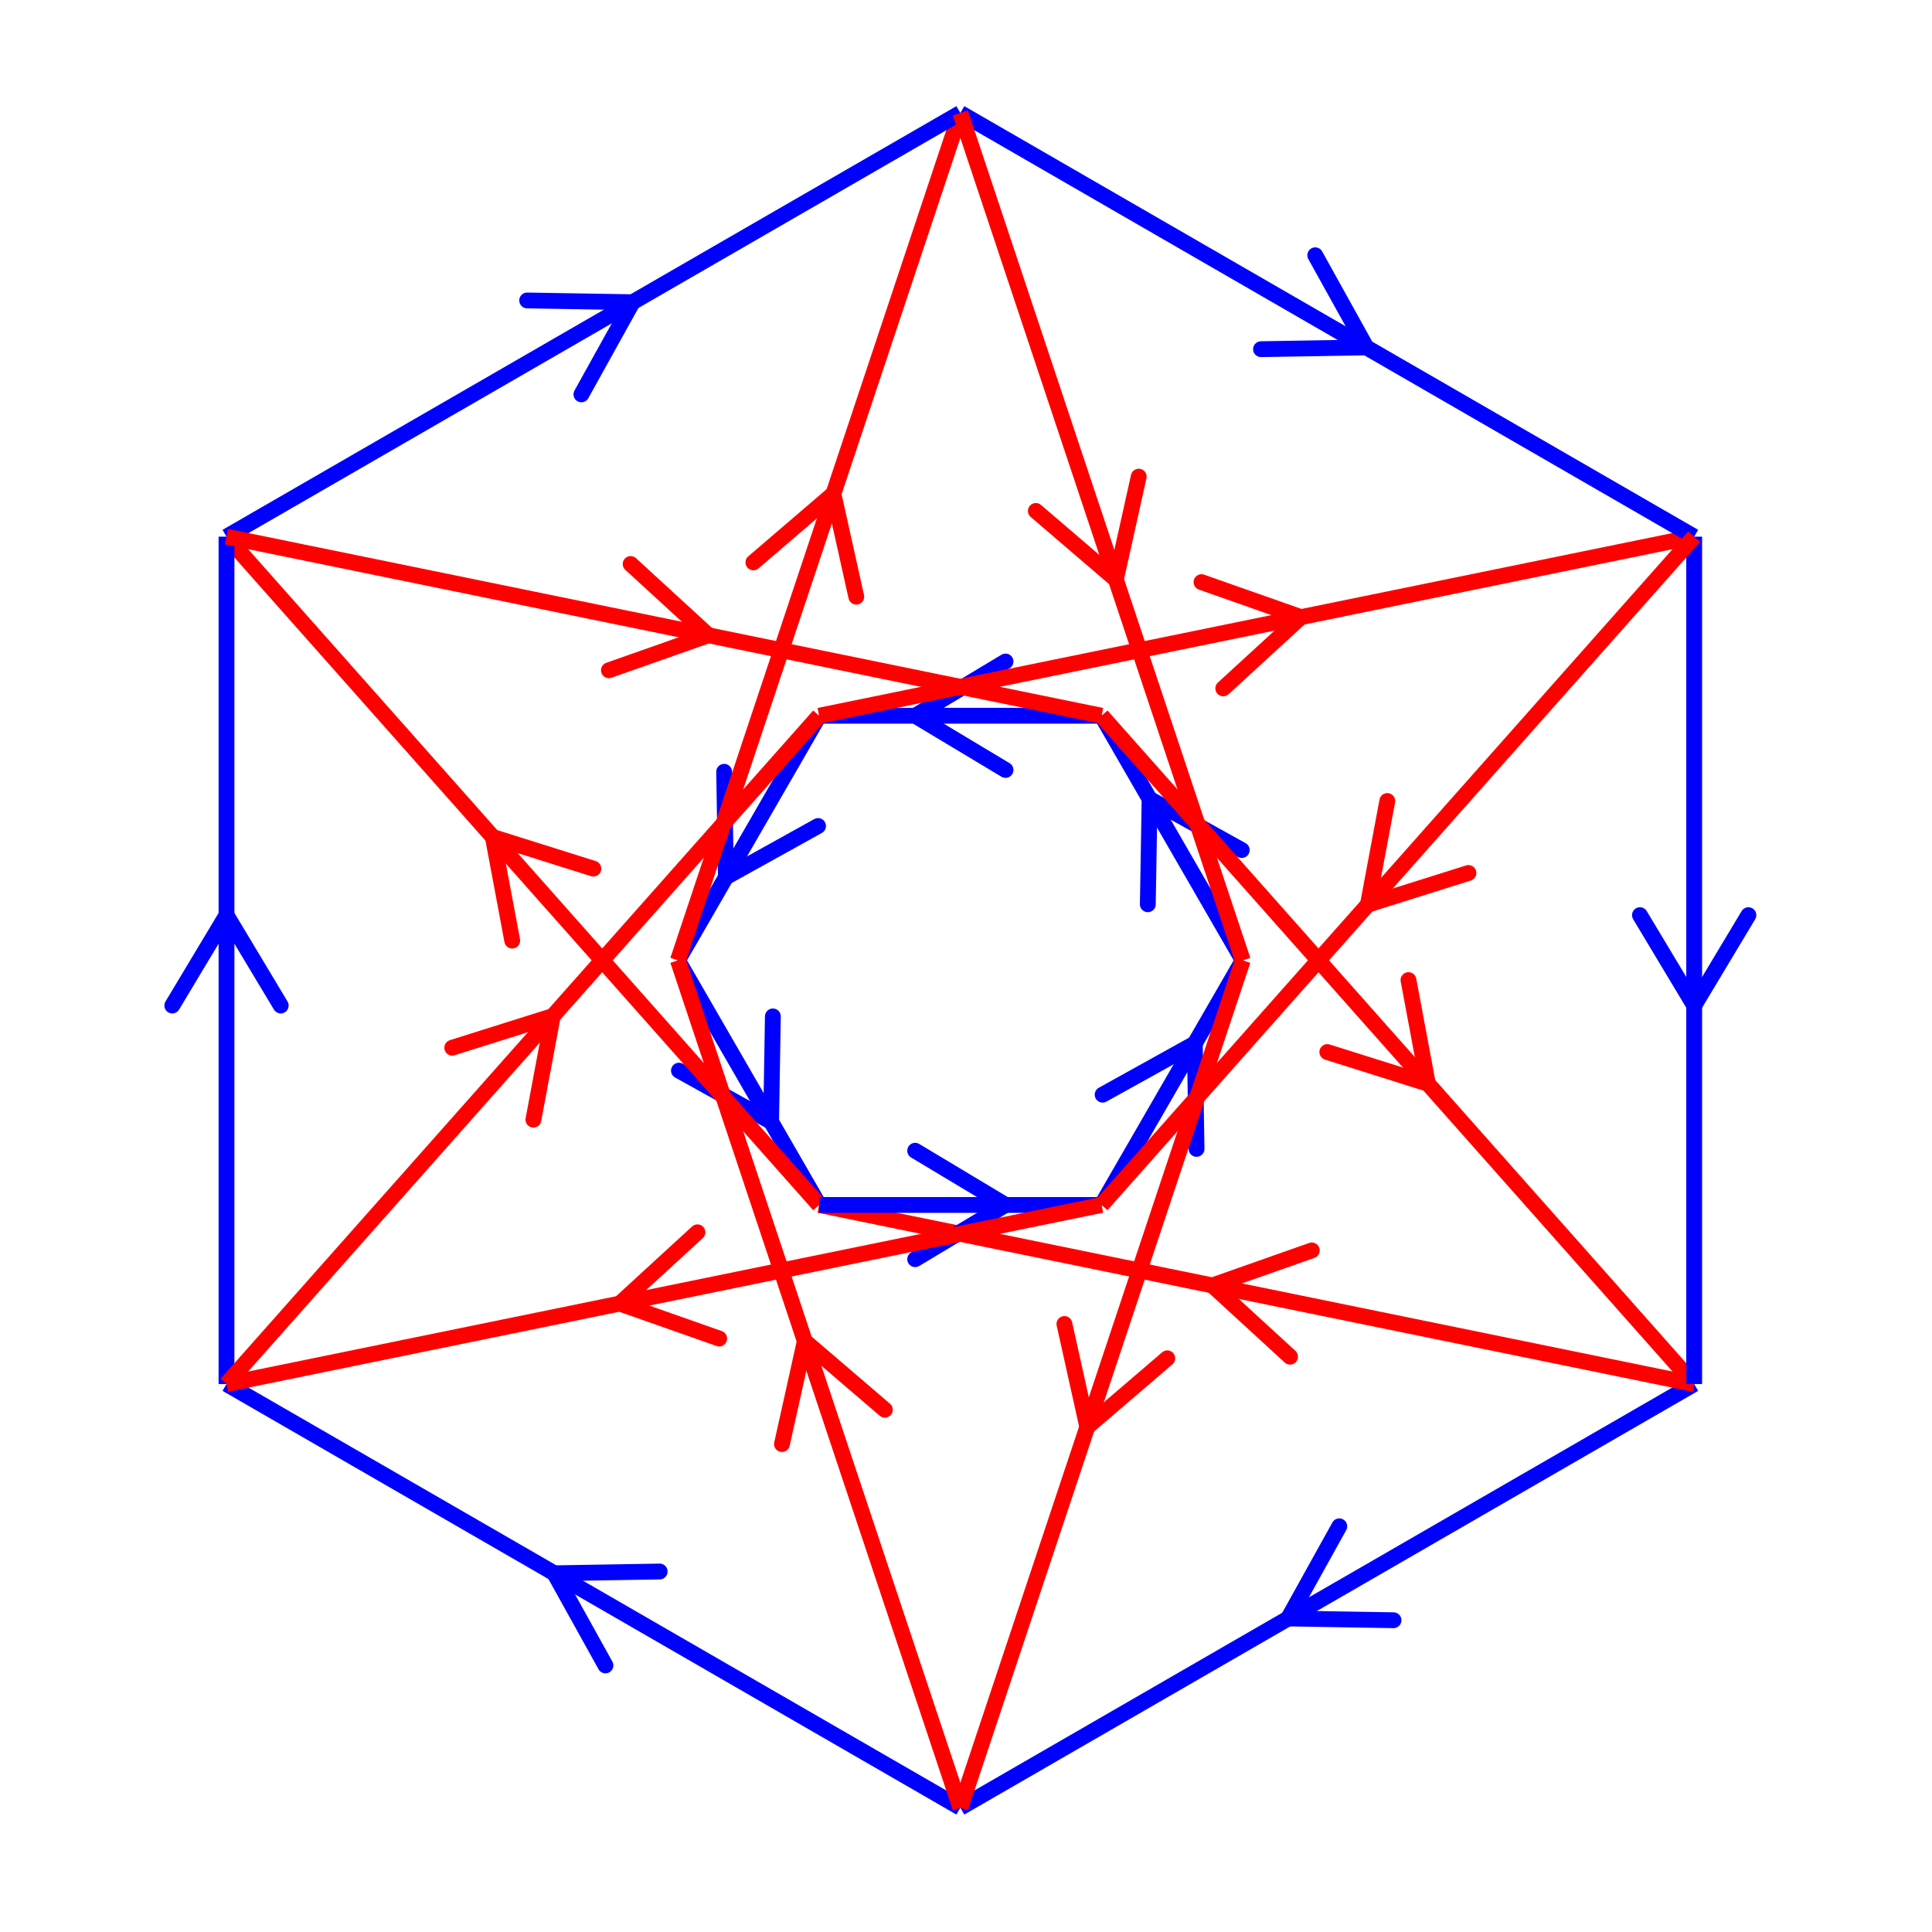 <svg xmlns="http://www.w3.org/2000/svg" viewBox="0 0 171 171" preserveAspectRatio="xMidYMid" > 
<style type="text/css"><![CDATA[ 
* { stroke: rgb(192,0,192); fill: none; stroke-width: 1.4; }
text { stroke: rgb(192,0,192); fill: rgb(192,0,192); text-anchor: middle; font-family: serif; font-size: 10pt; font-weight: lighter; stroke-width: 0.4; } 
]]></style> 

<defs>
  <clipPath id="fog">
    <rect x="0" y="0" width="171" height="171" />
  </clipPath>
</defs>

<g style="clip-path: url(#fog);" >

<line x1="114.011" y1="143.25" x2="118.540" y2="135.093" style="stroke: rgb(0,0,255); stroke-linecap: round;"/>
<line x1="114.011" y1="143.25" x2="123.340" y2="143.406" style="stroke: rgb(0,0,255); stroke-linecap: round;"/>
<line x1="149.951" y1="122.5" x2="85" y2="160" style="stroke: rgb(0,0,255);"/>
<line x1="68.25" y1="99.289" x2="60.093" y2="94.761" style="stroke: rgb(0,0,255); stroke-linecap: round;"/>
<line x1="68.25" y1="99.289" x2="68.406" y2="89.961" style="stroke: rgb(0,0,255); stroke-linecap: round;"/>
<line x1="72.5" y1="106.650" x2="60" y2="85" style="stroke: rgb(0,0,255);"/>
<line x1="107.307" y1="113.773" x2="116.107" y2="110.674" style="stroke: rgb(255,0,0); stroke-linecap: round;"/>
<line x1="107.307" y1="113.773" x2="114.182" y2="120.079" style="stroke: rgb(255,0,0); stroke-linecap: round;"/>
<line x1="149.951" y1="122.5" x2="72.5" y2="106.650" style="stroke: rgb(255,0,0);"/>
<line x1="43.620" y1="74.082" x2="52.519" y2="76.883" style="stroke: rgb(255,0,0); stroke-linecap: round;"/>
<line x1="43.620" y1="74.082" x2="45.336" y2="83.252" style="stroke: rgb(255,0,0); stroke-linecap: round;"/>
<line x1="72.5" y1="106.650" x2="20.048" y2="47.5" style="stroke: rgb(255,0,0);"/>
<line x1="49.059" y1="139.25" x2="58.388" y2="139.093" style="stroke: rgb(0,0,255); stroke-linecap: round;"/>
<line x1="49.059" y1="139.25" x2="53.588" y2="147.406" style="stroke: rgb(0,0,255); stroke-linecap: round;"/>
<line x1="85" y1="160" x2="20.048" y2="122.5" style="stroke: rgb(0,0,255);"/>
<line x1="64.25" y1="77.638" x2="64.093" y2="68.310" style="stroke: rgb(0,0,255); stroke-linecap: round;"/>
<line x1="64.25" y1="77.638" x2="72.406" y2="73.110" style="stroke: rgb(0,0,255); stroke-linecap: round;"/>
<line x1="60" y1="85" x2="72.5" y2="63.349" style="stroke: rgb(0,0,255);"/>
<line x1="71.235" y1="118.705" x2="78.318" y2="124.776" style="stroke: rgb(255,0,0); stroke-linecap: round;"/>
<line x1="71.235" y1="118.705" x2="69.211" y2="127.812" style="stroke: rgb(255,0,0); stroke-linecap: round;"/>
<line x1="85" y1="160" x2="60" y2="85" style="stroke: rgb(255,0,0);"/>
<line x1="73.764" y1="43.705" x2="75.788" y2="52.812" style="stroke: rgb(255,0,0); stroke-linecap: round;"/>
<line x1="73.764" y1="43.705" x2="66.681" y2="49.776" style="stroke: rgb(255,0,0); stroke-linecap: round;"/>
<line x1="60" y1="85" x2="85" y2="10" style="stroke: rgb(255,0,0);"/>
<line x1="20.048" y1="81" x2="24.848" y2="89" style="stroke: rgb(0,0,255); stroke-linecap: round;"/>
<line x1="20.048" y1="81" x2="15.248" y2="89" style="stroke: rgb(0,0,255); stroke-linecap: round;"/>
<line x1="20.048" y1="122.5" x2="20.048" y2="47.5" style="stroke: rgb(0,0,255);"/>
<line x1="81" y1="63.349" x2="89" y2="58.549" style="stroke: rgb(0,0,255); stroke-linecap: round;"/>
<line x1="81" y1="63.349" x2="89" y2="68.149" style="stroke: rgb(0,0,255); stroke-linecap: round;"/>
<line x1="72.5" y1="63.349" x2="97.5" y2="63.349" style="stroke: rgb(0,0,255);"/>
<line x1="48.927" y1="89.931" x2="47.211" y2="99.102" style="stroke: rgb(255,0,0); stroke-linecap: round;"/>
<line x1="48.927" y1="89.931" x2="40.028" y2="92.732" style="stroke: rgb(255,0,0); stroke-linecap: round;"/>
<line x1="20.048" y1="122.5" x2="72.5" y2="63.349" style="stroke: rgb(255,0,0);"/>
<line x1="115.144" y1="54.622" x2="108.269" y2="60.929" style="stroke: rgb(255,0,0); stroke-linecap: round;"/>
<line x1="115.144" y1="54.622" x2="106.344" y2="51.524" style="stroke: rgb(255,0,0); stroke-linecap: round;"/>
<line x1="72.5" y1="63.349" x2="149.951" y2="47.5" style="stroke: rgb(255,0,0);"/>
<line x1="55.988" y1="26.75" x2="51.459" y2="34.906" style="stroke: rgb(0,0,255); stroke-linecap: round;"/>
<line x1="55.988" y1="26.75" x2="46.659" y2="26.593" style="stroke: rgb(0,0,255); stroke-linecap: round;"/>
<line x1="20.048" y1="47.5" x2="85" y2="10" style="stroke: rgb(0,0,255);"/>
<line x1="101.75" y1="70.710" x2="109.906" y2="75.238" style="stroke: rgb(0,0,255); stroke-linecap: round;"/>
<line x1="101.75" y1="70.710" x2="101.593" y2="80.038" style="stroke: rgb(0,0,255); stroke-linecap: round;"/>
<line x1="97.5" y1="63.349" x2="110" y2="85" style="stroke: rgb(0,0,255);"/>
<line x1="62.692" y1="56.226" x2="53.892" y2="59.325" style="stroke: rgb(255,0,0); stroke-linecap: round;"/>
<line x1="62.692" y1="56.226" x2="55.817" y2="49.920" style="stroke: rgb(255,0,0); stroke-linecap: round;"/>
<line x1="20.048" y1="47.5" x2="97.5" y2="63.349" style="stroke: rgb(255,0,0);"/>
<line x1="126.379" y1="95.917" x2="117.480" y2="93.116" style="stroke: rgb(255,0,0); stroke-linecap: round;"/>
<line x1="126.379" y1="95.917" x2="124.663" y2="86.747" style="stroke: rgb(255,0,0); stroke-linecap: round;"/>
<line x1="97.5" y1="63.349" x2="149.951" y2="122.5" style="stroke: rgb(255,0,0);"/>
<line x1="120.940" y1="30.75" x2="111.611" y2="30.906" style="stroke: rgb(0,0,255); stroke-linecap: round;"/>
<line x1="120.940" y1="30.75" x2="116.411" y2="22.593" style="stroke: rgb(0,0,255); stroke-linecap: round;"/>
<line x1="85" y1="10" x2="149.951" y2="47.5" style="stroke: rgb(0,0,255);"/>
<line x1="105.75" y1="92.361" x2="105.906" y2="101.689" style="stroke: rgb(0,0,255); stroke-linecap: round;"/>
<line x1="105.75" y1="92.361" x2="97.593" y2="96.889" style="stroke: rgb(0,0,255); stroke-linecap: round;"/>
<line x1="110" y1="85" x2="97.5" y2="106.650" style="stroke: rgb(0,0,255);"/>
<line x1="98.764" y1="51.294" x2="91.681" y2="45.223" style="stroke: rgb(255,0,0); stroke-linecap: round;"/>
<line x1="98.764" y1="51.294" x2="100.788" y2="42.187" style="stroke: rgb(255,0,0); stroke-linecap: round;"/>
<line x1="85" y1="10" x2="110" y2="85" style="stroke: rgb(255,0,0);"/>
<line x1="96.235" y1="126.294" x2="94.211" y2="117.187" style="stroke: rgb(255,0,0); stroke-linecap: round;"/>
<line x1="96.235" y1="126.294" x2="103.318" y2="120.223" style="stroke: rgb(255,0,0); stroke-linecap: round;"/>
<line x1="110" y1="85" x2="85" y2="160" style="stroke: rgb(255,0,0);"/>
<line x1="149.951" y1="89" x2="145.151" y2="81" style="stroke: rgb(0,0,255); stroke-linecap: round;"/>
<line x1="149.951" y1="89" x2="154.751" y2="81" style="stroke: rgb(0,0,255); stroke-linecap: round;"/>
<line x1="149.951" y1="47.5" x2="149.951" y2="122.5" style="stroke: rgb(0,0,255);"/>
<line x1="89" y1="106.650" x2="81" y2="111.450" style="stroke: rgb(0,0,255); stroke-linecap: round;"/>
<line x1="89" y1="106.650" x2="81" y2="101.850" style="stroke: rgb(0,0,255); stroke-linecap: round;"/>
<line x1="97.5" y1="106.650" x2="72.5" y2="106.650" style="stroke: rgb(0,0,255);"/>
<line x1="121.072" y1="80.068" x2="122.788" y2="70.897" style="stroke: rgb(255,0,0); stroke-linecap: round;"/>
<line x1="121.072" y1="80.068" x2="129.971" y2="77.267" style="stroke: rgb(255,0,0); stroke-linecap: round;"/>
<line x1="149.951" y1="47.5" x2="97.5" y2="106.650" style="stroke: rgb(255,0,0);"/>
<line x1="54.855" y1="115.377" x2="61.730" y2="109.070" style="stroke: rgb(255,0,0); stroke-linecap: round;"/>
<line x1="54.855" y1="115.377" x2="63.655" y2="118.475" style="stroke: rgb(255,0,0); stroke-linecap: round;"/>
<line x1="97.5" y1="106.650" x2="20.048" y2="122.5" style="stroke: rgb(255,0,0);"/>

</g>
</svg>
